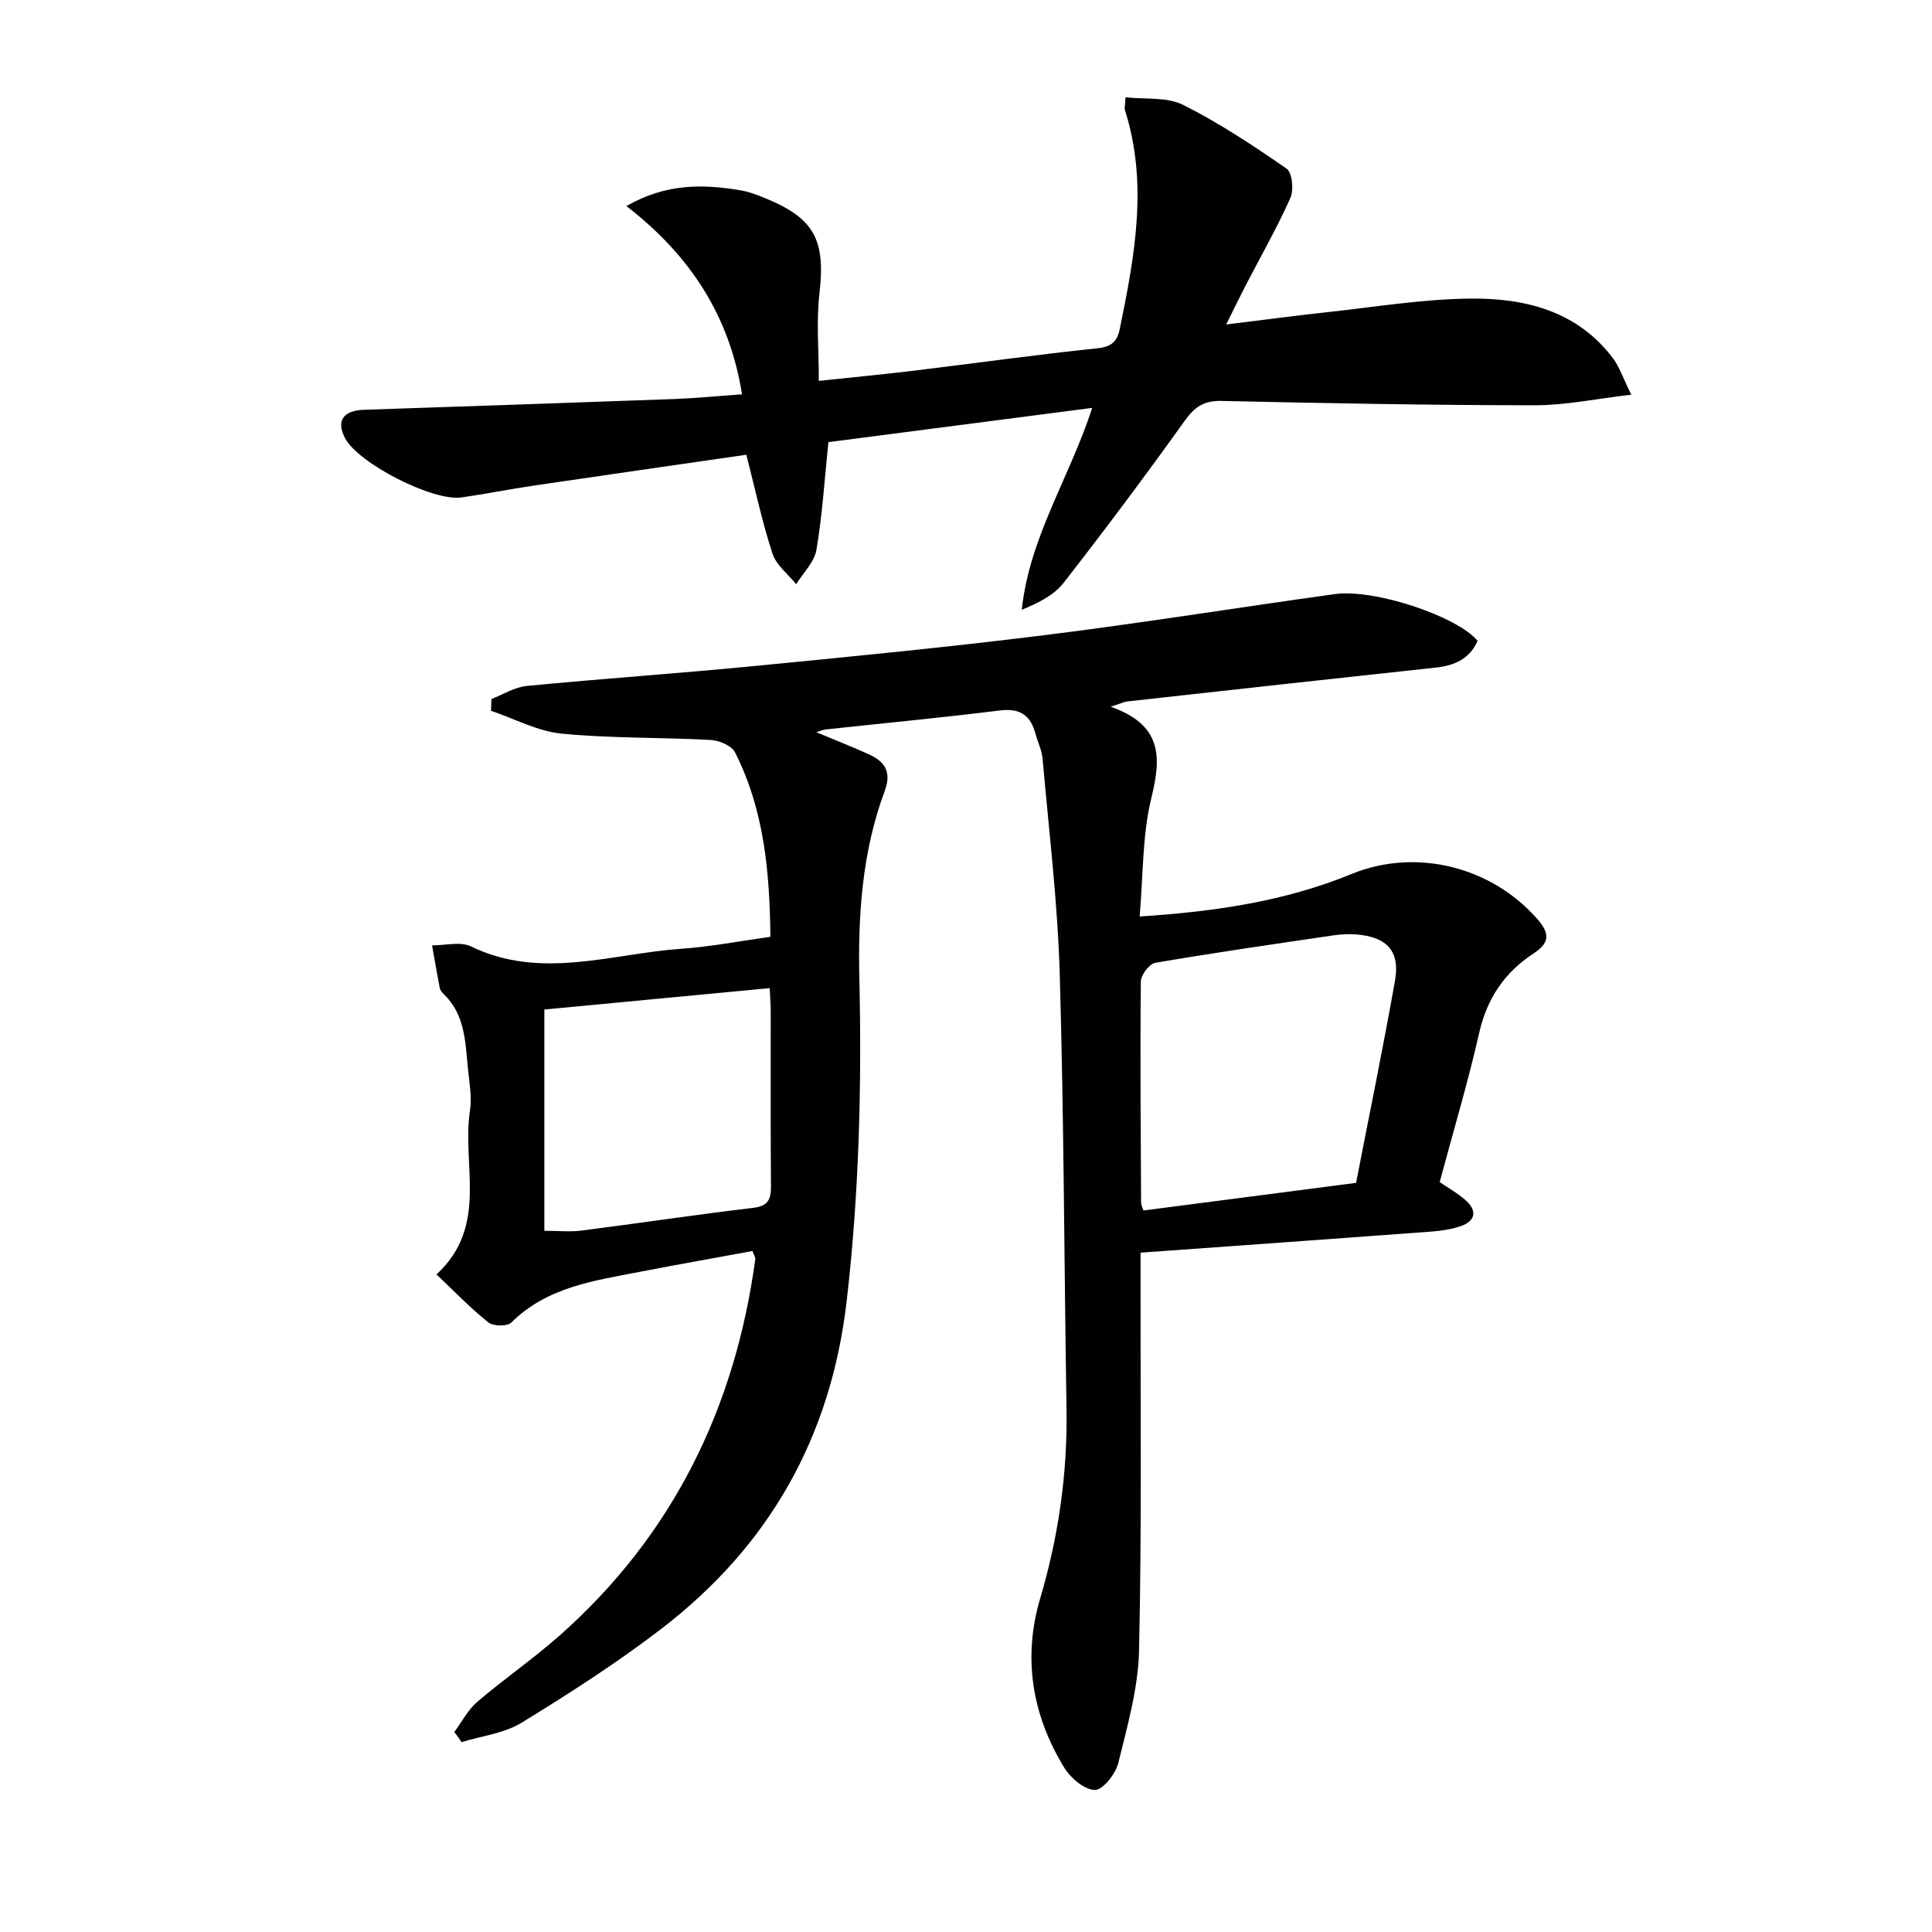 <svg enable-background="new 0 0 400 400" viewBox="0 0 400 400" xmlns="http://www.w3.org/2000/svg"><g fill="#010101"><path d="m94.06 358.58c1.57-2.1 2.82-4.58 4.76-6.24 5.56-4.75 11.63-8.92 17.1-13.77 23.41-20.77 36.28-47.1 40.46-77.9.04-.28-.2-.61-.58-1.66-7.6 1.4-15.35 2.76-23.07 4.26-9.59 1.87-19.39 3.12-26.88 10.56-.83.82-3.74.77-4.75-.04-3.71-2.97-7.04-6.44-10.73-9.93 10.87-10.03 5.2-22.65 6.93-33.87.45-2.89-.15-5.96-.44-8.94-.52-5.44-.62-11.04-4.99-15.23-.35-.34-.73-.79-.82-1.24-.57-2.94-1.07-5.9-1.59-8.85 2.7.02 5.83-.85 8.03.21 14.53 7.04 29.08 1.5 43.59.49 6.07-.42 12.09-1.6 18.42-2.47-.14-13.52-1.32-26.34-7.31-38.17-.71-1.4-3.28-2.5-5.06-2.59-10.28-.56-20.62-.31-30.85-1.31-4.98-.49-9.75-3.09-14.62-4.73.03-.81.05-1.62.08-2.43 2.43-.94 4.8-2.47 7.3-2.71 15.71-1.52 31.47-2.6 47.18-4.13 20.01-1.95 40.03-3.9 59.98-6.38 20.1-2.5 40.1-5.73 60.17-8.51 8.18-1.14 25.36 4.6 29.55 9.68-1.65 3.75-4.77 5.12-8.67 5.54-21.3 2.29-42.6 4.65-63.89 7.01-.6.07-1.17.36-3.4 1.09 10.73 3.79 10.49 10.45 8.42 18.87-1.9 7.74-1.68 16.01-2.43 24.56 15.6-1.01 30.08-3.14 43.91-8.81 13.36-5.47 28.99-1.47 38.44 9.35 2.61 2.99 2.57 4.91-.8 7.12-5.94 3.88-9.61 9.25-11.23 16.36-2.35 10.33-5.39 20.5-8.2 30.97 1.72 1.19 3.77 2.31 5.45 3.83 2.34 2.11 1.95 4.22-1.03 5.27-1.99.7-4.18 1-6.31 1.16-19.72 1.47-39.45 2.87-60.04 4.35v5.83c-.04 25.49.26 50.99-.31 76.48-.17 7.83-2.41 15.69-4.31 23.38-.55 2.25-3.24 5.61-4.85 5.56-2.21-.08-5.03-2.49-6.35-4.66-6.65-10.86-8.6-22.72-4.97-34.97 3.81-12.88 5.68-25.9 5.46-39.31-.49-29.97-.53-59.95-1.4-89.9-.43-14.9-2.25-29.77-3.55-44.64-.16-1.78-1.01-3.5-1.49-5.26-1.03-3.77-3.19-5.28-7.31-4.77-12.04 1.49-24.11 2.64-36.17 3.94-.41.04-.8.24-1.87.57 4.02 1.68 7.51 3.05 10.91 4.59 3.31 1.5 4.69 3.69 3.24 7.57-4.65 12.51-5.55 25.55-5.25 38.8.51 22.3-.05 44.53-2.62 66.77-3.27 28.27-16.07 50.79-38.39 67.91-9.2 7.06-19.02 13.36-28.92 19.43-3.61 2.21-8.25 2.73-12.42 4.02-.47-.7-.99-1.41-1.51-2.11zm186.7-113.68c2.77-14.26 5.61-28.03 8.06-41.86 1.07-6.06-1.6-8.99-7.8-9.56-1.64-.15-3.33-.06-4.97.18-12.3 1.81-24.61 3.58-36.86 5.68-1.23.21-2.98 2.51-2.99 3.86-.16 15.27-.03 30.54.05 45.81 0 .46.27.93.49 1.61 14.46-1.89 28.9-3.76 44.02-5.72zm-168.06-35.89v45.81c2.76 0 5.26.26 7.68-.04 11.85-1.51 23.66-3.3 35.52-4.7 3.16-.37 3.74-1.77 3.72-4.52-.1-11.99-.03-23.98-.05-35.97 0-1.75-.15-3.5-.21-5.01-15.69 1.48-30.87 2.93-46.66 4.43z"/><path d="m153.63 81.64c-2.58-16.22-10.69-28.73-23.94-38.98 8.31-4.75 15.91-4.54 23.63-3.26 1.78.3 3.53.98 5.21 1.67 10.18 4.2 12.4 8.68 11.12 19.78-.66 5.72-.12 11.58-.12 18.01 6.62-.71 13.14-1.33 19.64-2.11 12.69-1.54 25.36-3.31 38.08-4.65 2.93-.31 4.06-1.42 4.59-4.02 3.08-15.03 5.9-30.06 1.07-45.28-.14-.43.03-.95.12-2.66 4.1.47 8.57-.11 11.92 1.57 7.49 3.75 14.54 8.44 21.44 13.22 1.16.81 1.51 4.39.77 6.05-2.77 6.2-6.16 12.13-9.29 18.18-1.21 2.34-2.36 4.72-4 8.02 7.43-.91 14.04-1.8 20.68-2.52 9.91-1.07 19.82-2.72 29.75-2.84 11.37-.13 22.22 2.5 29.66 12.37 1.34 1.78 2.05 4.04 3.78 7.53-7.31.84-13.62 2.19-19.93 2.19-21.64-.02-43.28-.42-64.92-.9-3.62-.08-5.55 1.22-7.61 4.11-8.12 11.35-16.49 22.54-25.07 33.55-1.99 2.55-5.2 4.15-8.66 5.58 1.57-15 9.88-27.31 14.58-41.8-18.47 2.4-36.45 4.73-54.62 7.09-.78 7.56-1.24 14.98-2.47 22.28-.43 2.54-2.74 4.77-4.2 7.14-1.68-2.09-4.12-3.94-4.9-6.33-2.11-6.41-3.51-13.05-5.42-20.48-14.72 2.13-29.48 4.25-44.23 6.42-4.92.73-9.81 1.72-14.73 2.42-5.98.84-21.31-7.03-24.09-12.22-1.93-3.6-.47-5.78 3.92-5.93 21.45-.73 42.9-1.44 64.35-2.23 4.45-.18 8.91-.62 13.89-.97z"/></g></svg>